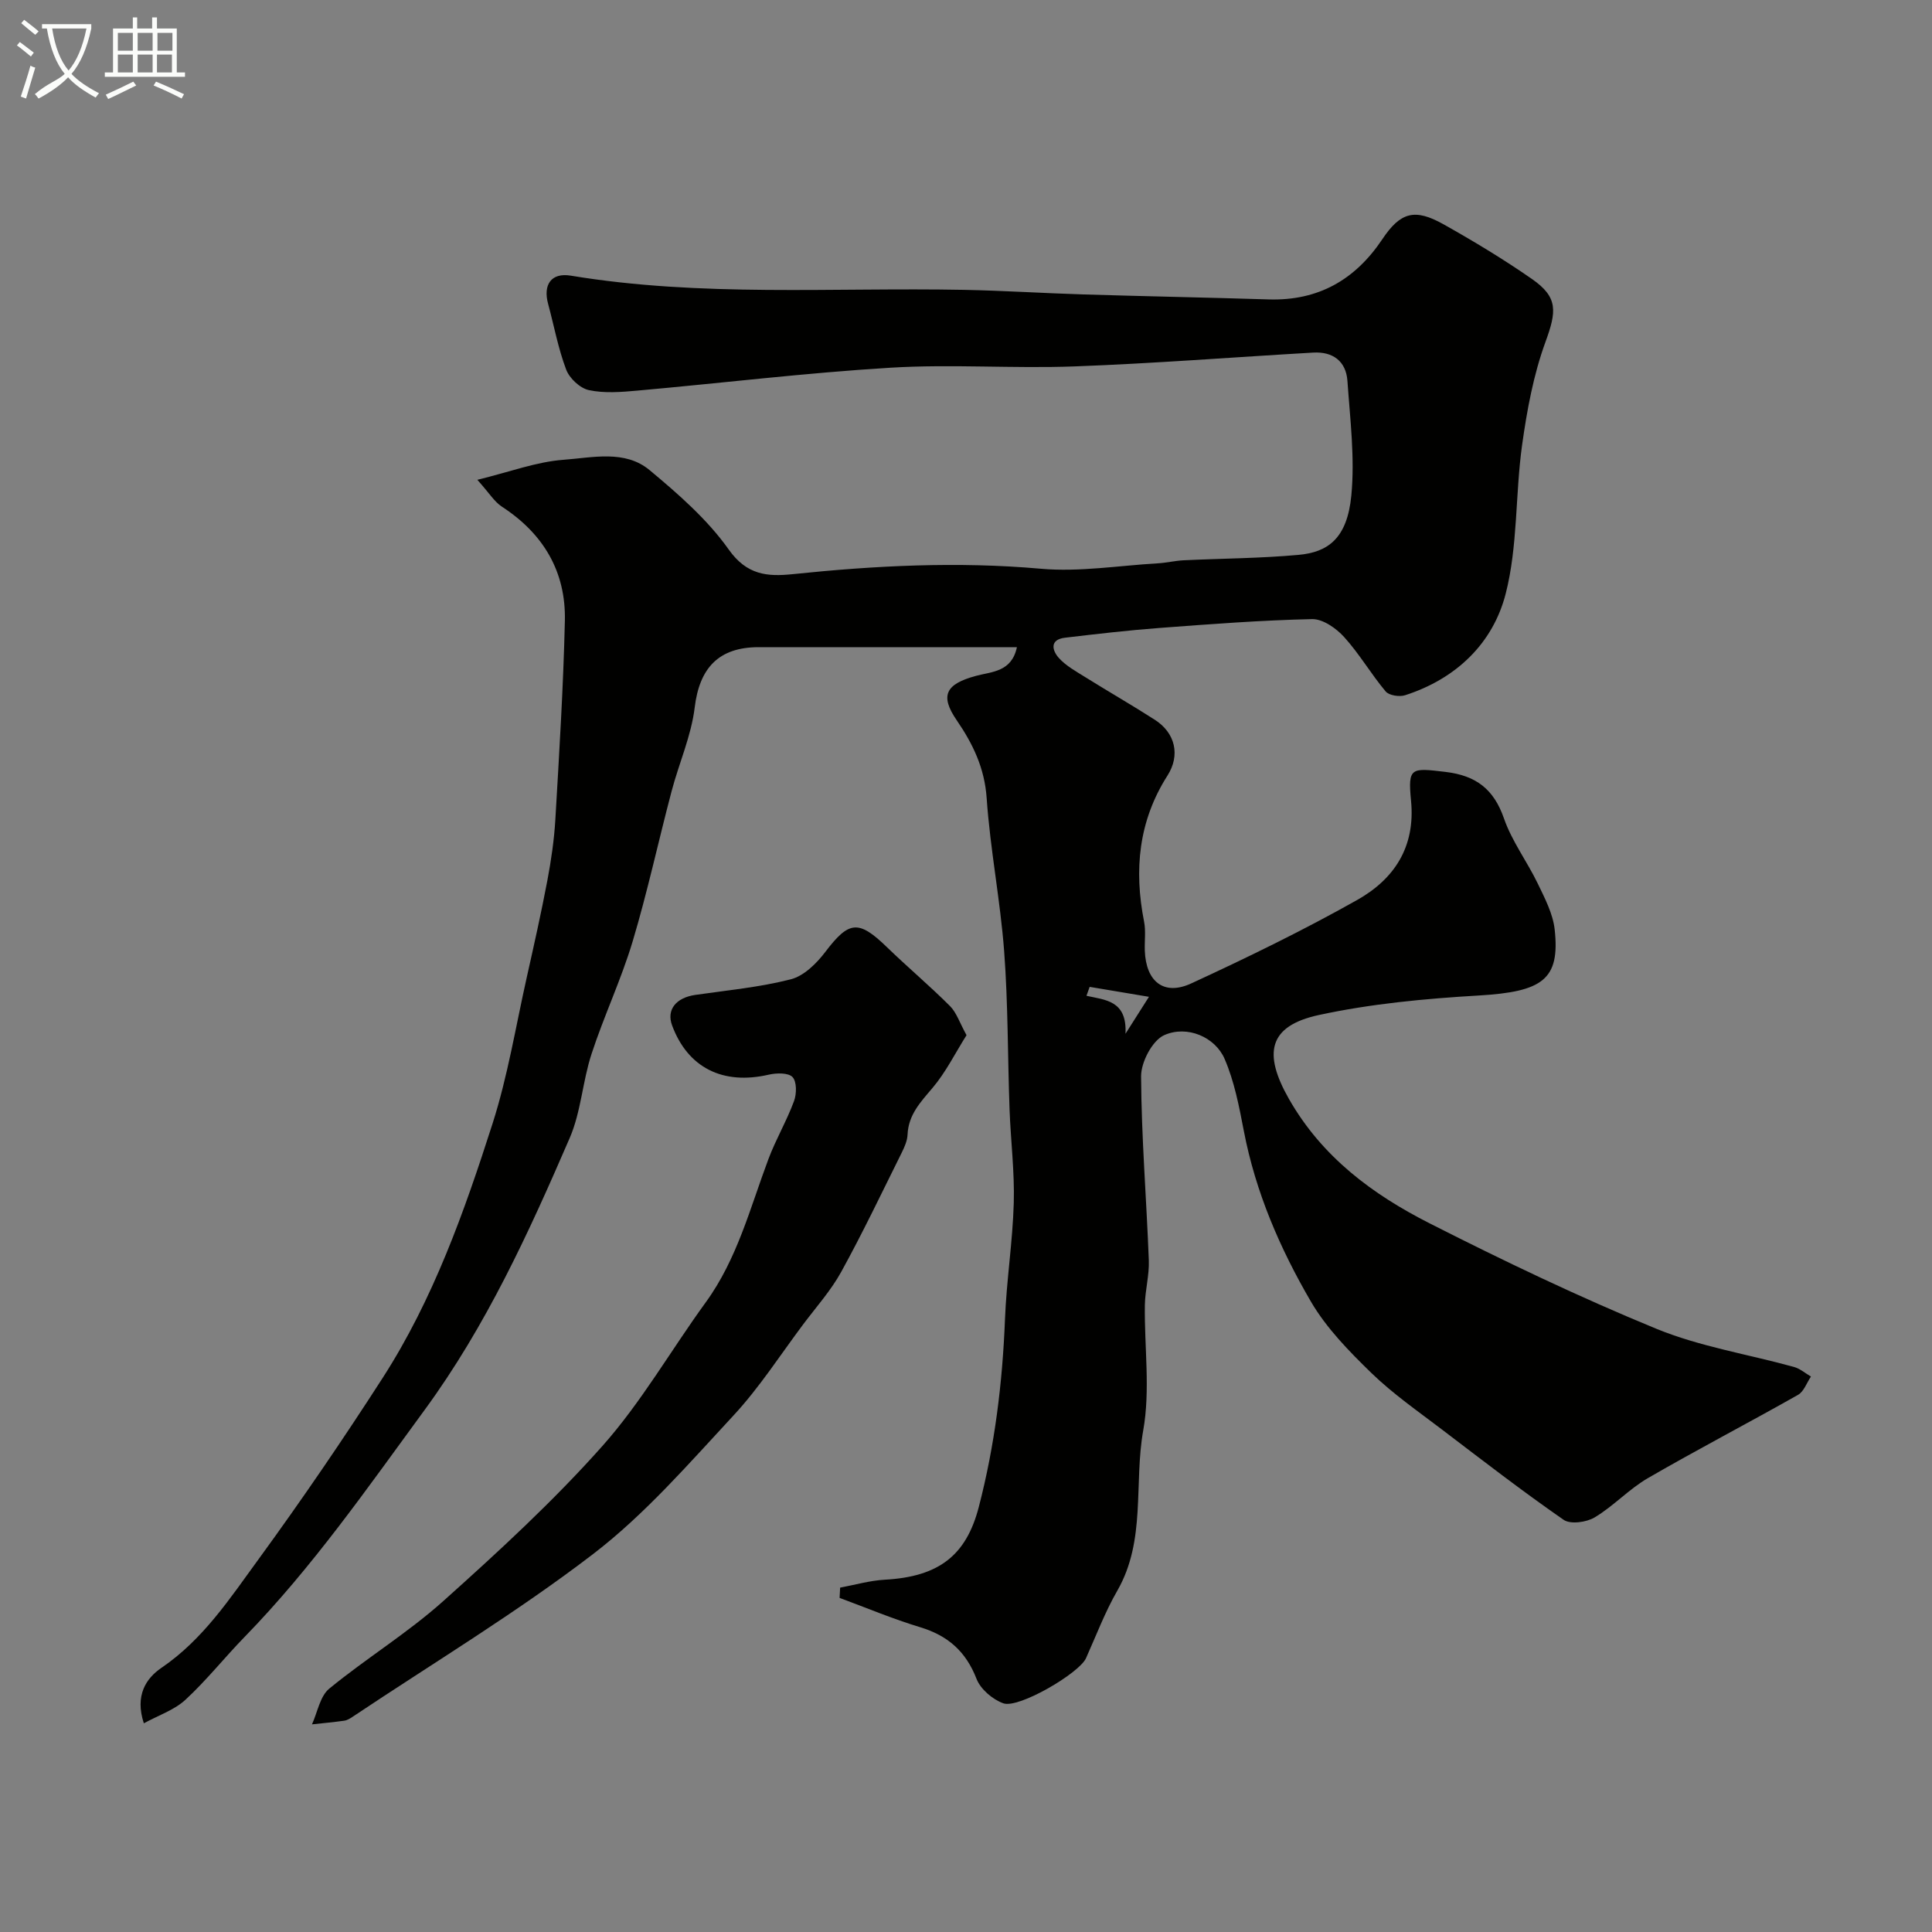 <svg enable-background="new 0 0 400 400" viewBox="0 0 400 400" xmlns="http://www.w3.org/2000/svg"><rect x="0" y="0" width="400" height="400" fill="#808080" stroke="none"/><path d="m6.4 11.7c-1-.8-1.9-1.6-2.9-2.3l.6-.7c.9.7 1.9 1.4 2.9 2.2zm-2.1 8.3c.7-2.1 1.4-4.2 2-6.4.2.1.6.3 1 .4-.7 2.3-1.3 4.4-1.9 6.4zm3-12.8c-1.1-.9-2.1-1.7-2.9-2.4l.6-.7c1 .8 2 1.5 3 2.4zm1.4-1.3v-.9h10.2v.9c-.9 4.2-2.3 7.3-4.1 9.4 1.3 1.4 3.2 2.7 5.7 4-.2.2-.4.5-.7.9-2.5-1.4-4.4-2.7-5.7-4.2-1.4 1.5-3.5 3-6.1 4.4 0 0 0 0-.1-.1-.3-.4-.5-.7-.7-.8 2.7-2.3 4.7-2.8 6.2-4.2-1.8-2.2-3-5.3-3.7-9.4zm9.2 0h-7.1c.6 3.8 1.7 6.7 3.4 8.7 1.7-2 2.9-4.8 3.7-8.7z" fill="#fbfcfa"/><path d="m31.6 3.6h.9v2.3h4.1v9.1h1.7v.9h-16.6v-.9h1.7v-9.1h4.1v-2.3h.9v2.3h3.1v-2.3zm-4 13.3.6.8c-1.9.9-3.8 1.9-5.8 2.8-.2-.3-.3-.6-.5-.9 2-.9 3.9-1.8 5.7-2.7zm-3.2-10.1v3.7h3.1v-3.7zm0 4.5v3.7h3.1v-3.7zm4.1-4.5v3.7h3.1v-3.7zm0 4.5v3.7h3.1v-3.7zm9.1 9.1c-2.1-1.1-4.1-2-5.8-2.7l.5-.8c2.2.9 4.1 1.8 5.8 2.6zm-1.9-13.6h-3.1v3.7h3.1zm-3.2 4.5v3.7h3.1v-3.7z" fill="#fbfcfa"/><g fill="#010100"><path d="m173.94 328.7c3.09-.57 6.15-1.47 9.26-1.64 11.21-.62 16.85-5.04 19.45-15.06 3.32-12.78 4.9-25.69 5.42-38.84.31-8.05 1.59-16.06 1.82-24.11.18-6.42-.63-12.86-.87-19.3-.4-10.93-.3-21.89-1.12-32.79-.8-10.6-2.89-21.1-3.62-31.7-.43-6.24-2.84-11.23-6.21-16.15-3.51-5.12-2.29-7.48 4-9.18 3.24-.88 7.39-.78 8.47-5.94-2.32 0-4.4 0-6.48 0-15.66 0-31.33 0-46.99 0-8.33 0-12.26 4.37-13.24 12.48-.71 5.88-3.25 11.53-4.78 17.33-2.74 10.37-5 20.88-8.08 31.15-2.37 7.89-5.94 15.42-8.5 23.26-1.86 5.68-2.17 11.96-4.51 17.38-8.47 19.58-17.28 38.9-30.08 56.37-11.84 16.16-23.23 32.57-37.26 46.97-4.15 4.26-7.87 8.97-12.24 13-2.3 2.12-5.56 3.2-8.6 4.86-1.89-5.77.46-9.31 3.64-11.48 8.63-5.87 14.19-14.38 20.11-22.49 8.93-12.25 17.49-24.79 25.7-37.54 10.46-16.25 16.9-34.4 22.75-52.66 3.15-9.84 4.81-20.16 7.08-30.27 1.49-6.66 2.99-13.32 4.26-20.03.79-4.18 1.41-8.42 1.66-12.66.8-13.69 1.65-27.39 1.97-41.1.24-10.2-4.44-18.07-13.05-23.67-1.55-1.01-2.6-2.8-5.07-5.55 6.7-1.63 12.23-3.74 17.88-4.15 5.93-.43 12.67-2.12 17.79 2.15 5.94 4.95 11.97 10.21 16.38 16.44 3.74 5.29 8 5.63 13.17 5.1 17.11-1.78 34.19-2.66 51.43-1.13 7.98.71 16.14-.65 24.22-1.12 1.79-.1 3.57-.54 5.37-.63 7.93-.38 15.89-.4 23.78-1.12 6.08-.55 10.07-3.38 10.93-12.3.75-7.82-.26-15.83-.81-23.73-.29-4.07-3.02-6.09-7.1-5.85-16.47.95-32.93 2.25-49.41 2.86-12.68.47-25.43-.5-38.09.27-17.53 1.06-34.99 3.19-52.5 4.75-3.31.3-6.77.57-9.95-.11-1.83-.39-4.02-2.44-4.7-4.25-1.66-4.38-2.51-9.07-3.74-13.61-1.07-3.94.61-6.51 4.69-5.84 27.02 4.47 54.24 2.42 81.38 2.94 8.27.16 16.53.7 24.8.95 12.76.39 25.53.63 38.3 1.03 10.26.32 17.91-4.04 23.55-12.47 3.76-5.62 6.71-6.42 12.67-3.08 6.25 3.51 12.42 7.23 18.3 11.32 5.47 3.8 5.11 6.71 2.79 13.07-2.48 6.8-3.82 14.12-4.83 21.33-1.42 10.22-.86 20.86-3.39 30.75-2.64 10.32-10.29 17.64-20.83 21.03-1.18.38-3.32.05-4.02-.78-3.04-3.62-5.44-7.79-8.61-11.28-1.64-1.81-4.41-3.75-6.63-3.7-10.53.23-21.06 1.04-31.57 1.83-6.54.49-13.06 1.25-19.57 2.02-3.25.38-2.67 2.65-1.3 4.18 1.48 1.65 3.57 2.79 5.49 3.99 4.77 2.98 9.66 5.78 14.39 8.82 4.26 2.73 5.31 7.35 2.62 11.56-6 9.41-6.95 19.54-4.84 30.24.38 1.93.08 3.99.15 5.99.23 6.41 3.93 9.42 9.61 6.8 11.64-5.37 23.2-11 34.36-17.28 7.61-4.29 12.09-10.91 11.15-20.55-.68-6.97.01-6.81 7.17-5.96 6.3.76 9.96 3.56 12.07 9.63 1.64 4.73 4.79 8.91 6.99 13.47 1.47 3.05 3.15 6.26 3.51 9.53 1.14 10.39-2.53 12.88-15.75 13.66-11.08.65-22.27 1.7-33.09 4.04-10.49 2.28-11.53 7.97-6.18 17.37 6.86 12.03 17.3 19.75 29.07 25.73 15.4 7.82 31.02 15.29 46.98 21.85 9.07 3.72 19.02 5.28 28.54 7.92 1.25.35 2.33 1.31 3.49 1.98-.88 1.29-1.46 3.1-2.68 3.79-10.31 5.84-20.83 11.3-31.08 17.24-3.92 2.27-7.12 5.8-11.02 8.13-1.7 1.02-5.02 1.48-6.43.5-8.59-5.96-16.88-12.37-25.21-18.71-4.95-3.77-10.12-7.36-14.57-11.67-4.63-4.5-9.32-9.29-12.54-14.8-6.41-10.99-11.46-22.67-13.89-35.34-.97-5.05-1.96-10.24-3.98-14.91-1.96-4.53-7.74-7.02-12.49-4.92-2.46 1.09-4.81 5.58-4.8 8.52.07 12.7 1.12 25.39 1.6 38.1.12 3.08-.77 6.19-.82 9.29-.12 8.66 1.16 17.54-.34 25.94-1.96 11.02.62 22.75-5.35 33.15-2.56 4.45-4.39 9.31-6.5 14.01-1.38 3.08-13.93 10.48-17.12 9.33-2.22-.8-4.71-2.92-5.54-5.06-2.2-5.67-5.92-8.95-11.66-10.69-5.66-1.71-11.14-4.02-16.69-6.07.04-.69.08-1.41.11-2.13zm59.08-114.67c1.96-3.09 3.03-4.77 4.86-7.65-4.75-.8-8.51-1.43-12.28-2.06-.22.62-.44 1.23-.66 1.85 3.86.87 8.43.93 8.08 7.86z"/><path d="m200.11 214.32c-2.38 3.78-4.3 7.69-7.03 10.91-2.49 2.94-5 5.56-5.18 9.68-.05 1.25-.62 2.54-1.19 3.7-4.11 8.26-8.08 16.61-12.53 24.69-2.14 3.89-5.19 7.3-7.88 10.88-4.75 6.34-9.07 13.09-14.43 18.87-9.26 9.97-18.32 20.45-29.04 28.67-15.87 12.17-33.12 22.56-49.79 33.7-.54.36-1.14.74-1.76.83-2.22.32-4.46.51-6.69.76 1.15-2.51 1.66-5.81 3.57-7.39 7.67-6.29 16.24-11.53 23.61-18.13 11.42-10.23 22.78-20.67 32.95-32.11 8.07-9.08 14.21-19.86 21.4-29.75 6.52-8.97 9.18-19.55 12.98-29.67 1.53-4.08 3.78-7.89 5.29-11.98.56-1.5.59-4.02-.3-4.98-.87-.93-3.35-.87-4.94-.5-9.48 2.19-16.75-1.43-20-10.2-1.2-3.24.79-5.74 4.83-6.32 6.61-.95 13.32-1.58 19.76-3.23 2.7-.69 5.32-3.28 7.12-5.65 4.91-6.46 6.87-6.72 12.77-1 4.27 4.14 8.84 7.98 13.04 12.18 1.37 1.36 2 3.44 3.44 6.04z"/></g></svg>